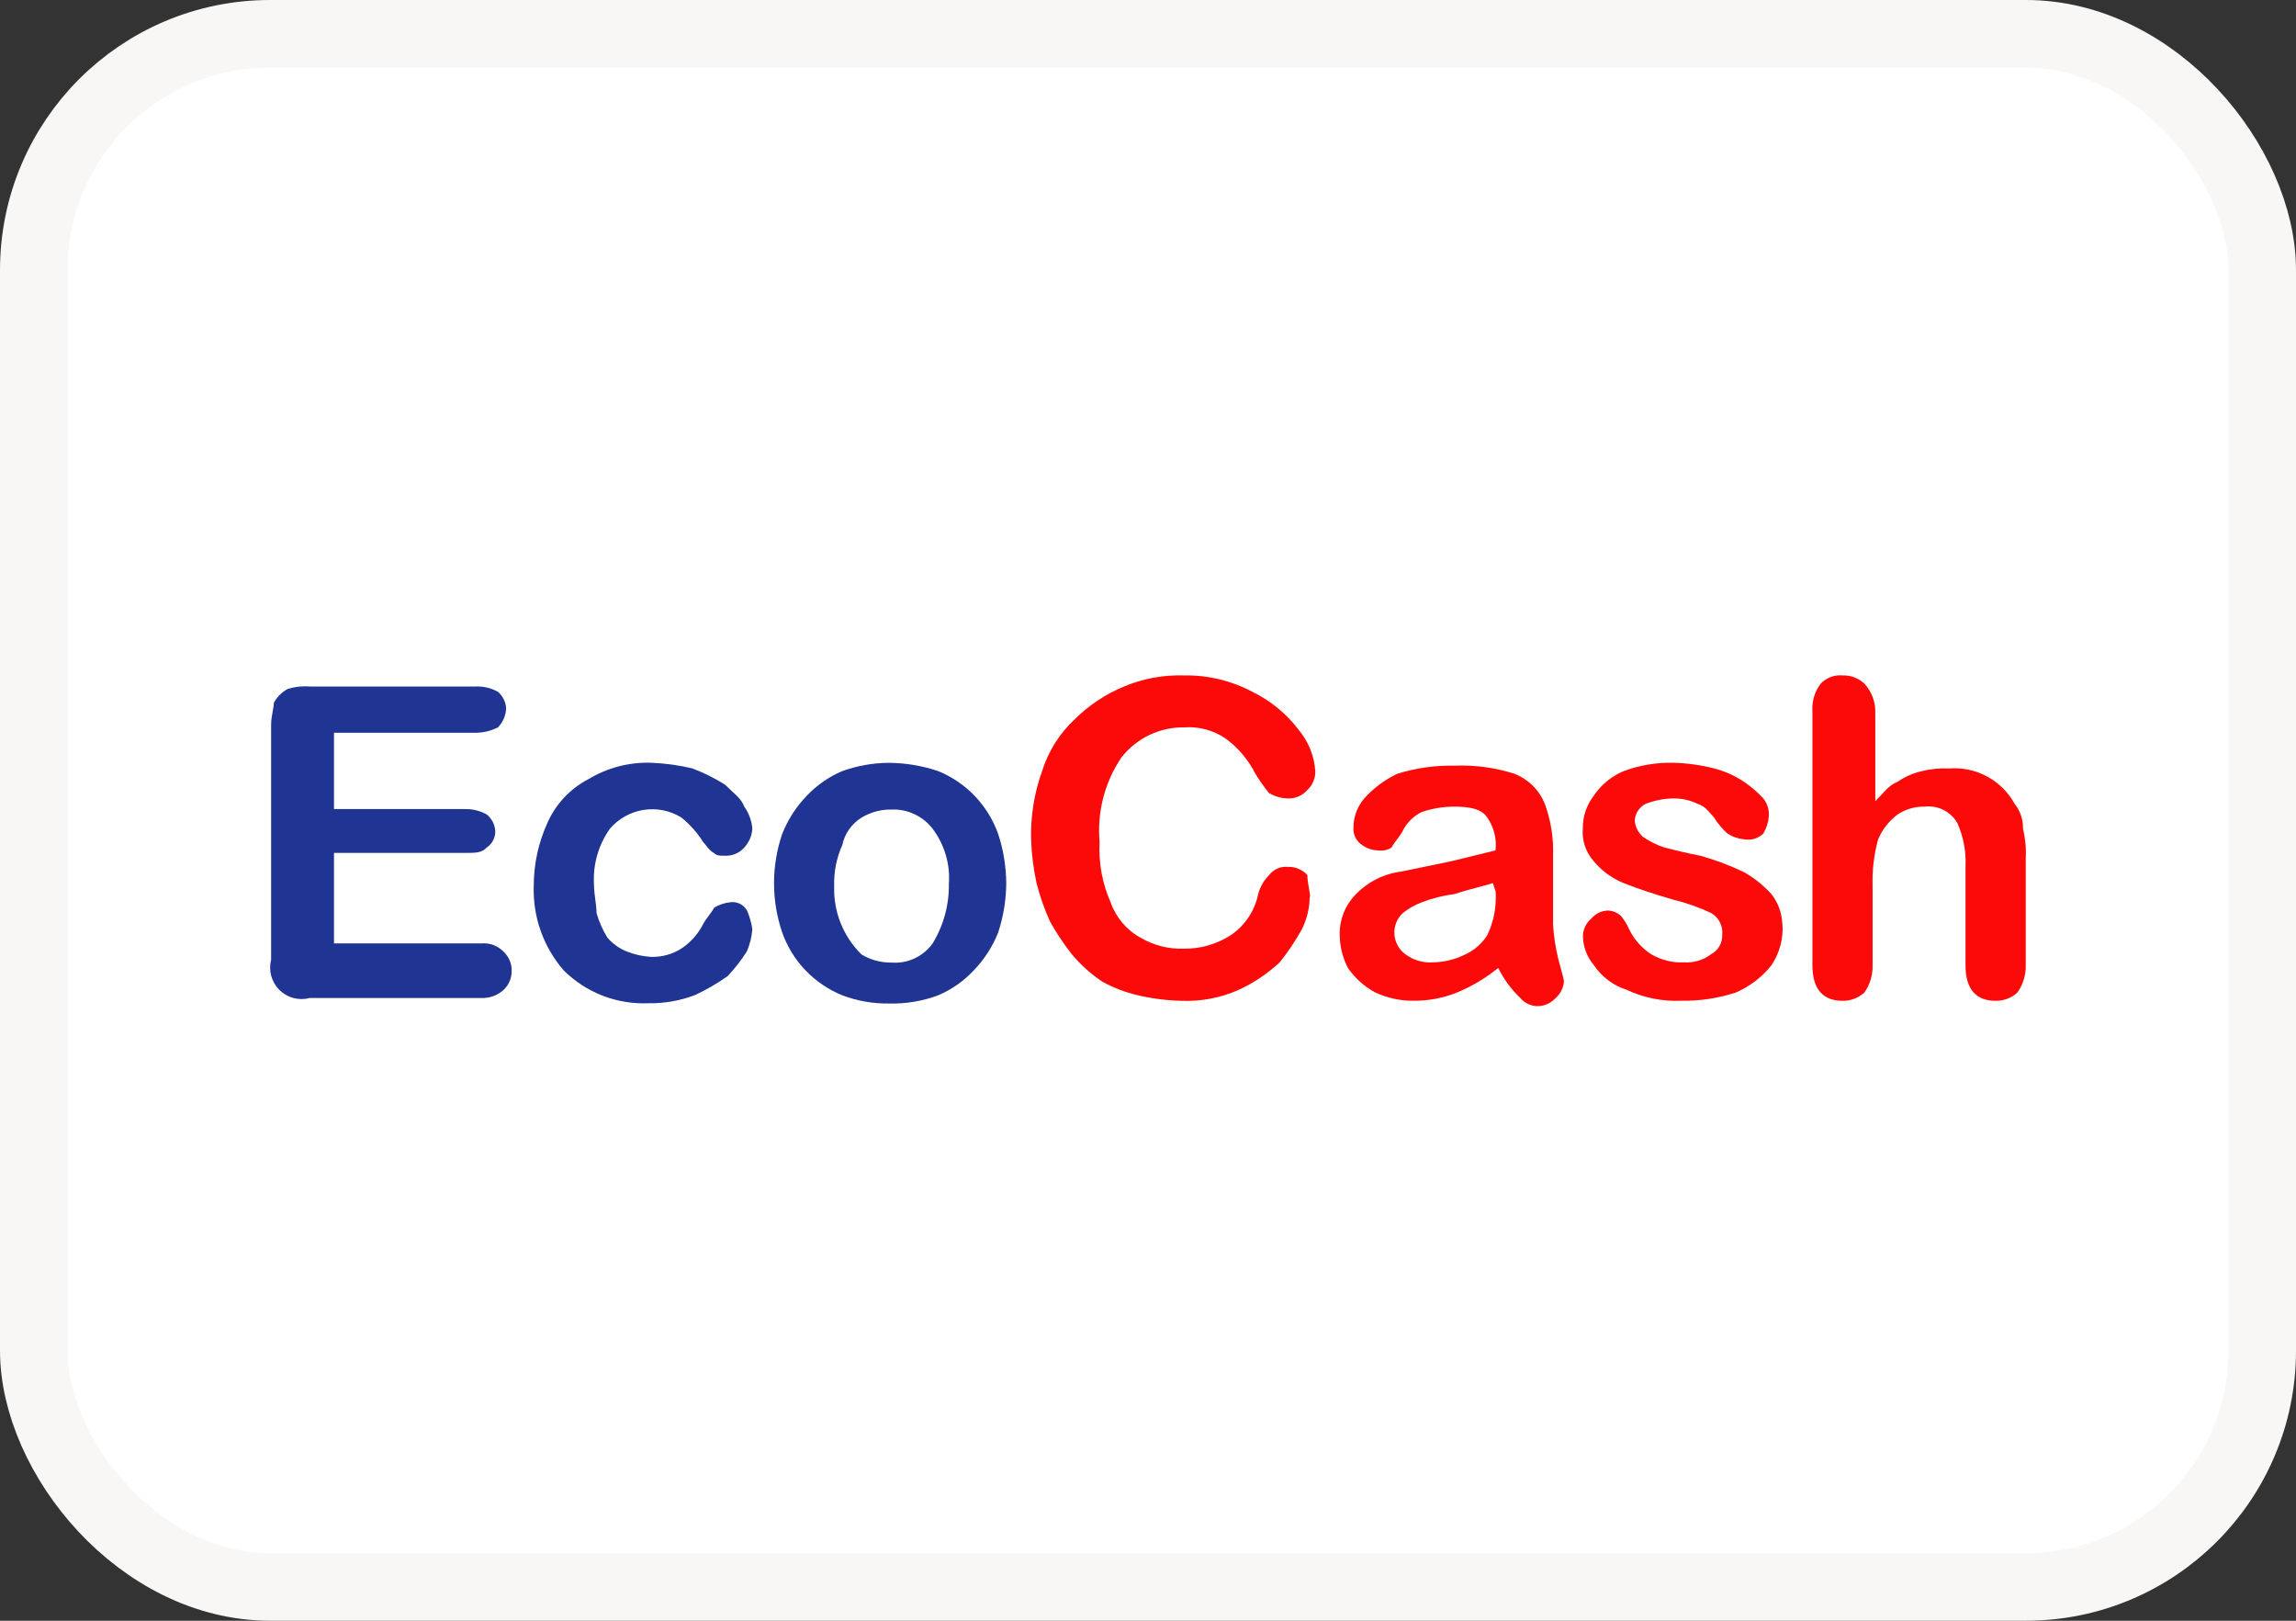 <svg width="34" height="24" viewBox="0 0 34 24" fill="none" xmlns="http://www.w3.org/2000/svg">
    <rect x="0" y="0" width="34" height="24" fill="#333333" stroke="none"/>
    <rect x="0.5" y="0.5" width="33" height="23" rx="3.5" fill="white"/>
    <path d="M7.051 10.851H4.946V11.981H6.89C7.002 11.979 7.114 12.007 7.211 12.063C7.247 12.093 7.276 12.13 7.298 12.172C7.319 12.214 7.331 12.259 7.334 12.306C7.335 12.354 7.325 12.4 7.303 12.443C7.282 12.485 7.25 12.521 7.211 12.548C7.131 12.63 7.051 12.63 6.89 12.63H4.946V13.97H7.13C7.19 13.965 7.251 13.973 7.307 13.994C7.363 14.016 7.414 14.049 7.456 14.092C7.495 14.128 7.526 14.172 7.547 14.221C7.568 14.269 7.578 14.322 7.577 14.375C7.578 14.428 7.567 14.481 7.547 14.53C7.526 14.579 7.495 14.623 7.456 14.66C7.367 14.74 7.25 14.783 7.13 14.779H4.582C4.504 14.8 4.421 14.799 4.343 14.778C4.265 14.757 4.194 14.715 4.136 14.658C4.079 14.601 4.038 14.529 4.016 14.451C3.995 14.373 3.995 14.291 4.015 14.212V10.731C4.015 10.608 4.055 10.488 4.055 10.407C4.102 10.321 4.173 10.25 4.258 10.203C4.363 10.17 4.473 10.157 4.582 10.166H7.051C7.164 10.162 7.276 10.189 7.374 10.245C7.409 10.275 7.438 10.312 7.459 10.354C7.48 10.396 7.492 10.441 7.495 10.488C7.491 10.594 7.448 10.695 7.374 10.771C7.273 10.822 7.163 10.849 7.051 10.851" fill="#1F3493"/>
    <path d="M11.14 13.765C11.132 13.876 11.104 13.985 11.06 14.088C10.977 14.219 10.882 14.341 10.776 14.454C10.623 14.562 10.461 14.656 10.292 14.735C10.072 14.819 9.838 14.86 9.603 14.856C9.372 14.866 9.141 14.828 8.925 14.745C8.709 14.661 8.513 14.534 8.348 14.37C8.047 14.024 7.888 13.576 7.904 13.117C7.904 12.796 7.973 12.478 8.106 12.186C8.229 11.907 8.443 11.679 8.713 11.538C8.993 11.369 9.317 11.284 9.644 11.295C9.848 11.303 10.051 11.331 10.25 11.378C10.421 11.442 10.584 11.523 10.737 11.62C10.858 11.741 10.979 11.823 11.021 11.944C11.089 12.039 11.13 12.151 11.141 12.267C11.136 12.373 11.093 12.473 11.021 12.551C10.986 12.591 10.942 12.622 10.893 12.643C10.844 12.664 10.79 12.674 10.737 12.672C10.657 12.672 10.615 12.672 10.575 12.633C10.496 12.592 10.454 12.51 10.413 12.469C10.326 12.331 10.216 12.208 10.089 12.105C9.923 12.003 9.726 11.963 9.533 11.993C9.34 12.023 9.164 12.12 9.035 12.267C8.867 12.502 8.782 12.787 8.795 13.076C8.795 13.238 8.834 13.4 8.834 13.521C8.871 13.65 8.925 13.773 8.996 13.886C9.073 13.976 9.171 14.045 9.28 14.089C9.396 14.136 9.52 14.163 9.645 14.17C9.802 14.173 9.956 14.131 10.089 14.047C10.227 13.956 10.338 13.83 10.413 13.683C10.454 13.602 10.534 13.521 10.575 13.441C10.649 13.396 10.732 13.369 10.818 13.36C10.866 13.354 10.915 13.363 10.959 13.384C11.002 13.406 11.038 13.44 11.062 13.483C11.101 13.573 11.128 13.669 11.142 13.767" fill="#1F3493"/>
    <path d="M14.901 13.077C14.899 13.326 14.859 13.573 14.781 13.809C14.698 14.02 14.573 14.212 14.415 14.374C14.268 14.531 14.09 14.655 13.892 14.739C13.658 14.826 13.41 14.867 13.16 14.86C12.926 14.863 12.693 14.822 12.473 14.739C12.267 14.655 12.082 14.529 11.928 14.369C11.774 14.208 11.657 14.017 11.583 13.808C11.422 13.335 11.422 12.822 11.583 12.349C11.666 12.139 11.79 11.946 11.947 11.784C12.095 11.627 12.275 11.502 12.473 11.418C12.694 11.339 12.926 11.298 13.16 11.296C13.409 11.298 13.656 11.339 13.892 11.418C14.097 11.502 14.283 11.628 14.436 11.788C14.589 11.949 14.707 12.14 14.781 12.349C14.859 12.585 14.899 12.832 14.901 13.081M14.052 13.081C14.071 12.791 13.985 12.504 13.81 12.271C13.739 12.179 13.646 12.105 13.54 12.056C13.434 12.006 13.318 11.983 13.201 11.988C13.045 11.985 12.891 12.027 12.757 12.108C12.685 12.153 12.622 12.212 12.573 12.282C12.525 12.351 12.49 12.43 12.473 12.514C12.387 12.705 12.346 12.913 12.353 13.122C12.347 13.309 12.379 13.496 12.449 13.671C12.519 13.845 12.624 14.003 12.758 14.134C12.892 14.215 13.046 14.256 13.202 14.254C13.319 14.263 13.437 14.242 13.544 14.192C13.65 14.142 13.742 14.066 13.811 13.97C13.975 13.701 14.058 13.392 14.051 13.077" fill="#1F3493"/>
    <path d="M19.394 13.281C19.393 13.45 19.352 13.617 19.275 13.768C19.18 13.938 19.071 14.1 18.949 14.252C18.77 14.418 18.565 14.556 18.343 14.658C18.076 14.777 17.785 14.832 17.493 14.82C17.275 14.815 17.058 14.787 16.846 14.737C16.662 14.694 16.484 14.626 16.319 14.534C16.152 14.421 16.002 14.286 15.873 14.132C15.752 13.979 15.644 13.817 15.549 13.646C15.466 13.463 15.399 13.273 15.35 13.078C15.303 12.865 15.276 12.649 15.269 12.432C15.26 12.087 15.315 11.743 15.432 11.418C15.524 11.124 15.691 10.859 15.917 10.649C16.126 10.442 16.373 10.278 16.645 10.166C16.927 10.048 17.23 9.992 17.536 10.002C17.888 9.996 18.236 10.08 18.547 10.245C18.817 10.377 19.053 10.571 19.234 10.811C19.377 10.983 19.462 11.195 19.477 11.418C19.479 11.471 19.469 11.523 19.448 11.572C19.428 11.621 19.397 11.665 19.358 11.7C19.322 11.741 19.278 11.773 19.229 11.794C19.18 11.815 19.127 11.825 19.073 11.823C18.973 11.822 18.876 11.793 18.79 11.742C18.718 11.652 18.651 11.557 18.591 11.459C18.486 11.251 18.333 11.07 18.145 10.933C17.966 10.813 17.753 10.756 17.538 10.771C17.359 10.768 17.182 10.807 17.02 10.884C16.859 10.961 16.718 11.075 16.607 11.216C16.358 11.584 16.244 12.027 16.283 12.469C16.267 12.775 16.322 13.08 16.446 13.36C16.524 13.584 16.682 13.772 16.89 13.886C17.086 14.001 17.312 14.057 17.539 14.048C17.782 14.05 18.021 13.98 18.226 13.848C18.435 13.707 18.581 13.488 18.631 13.241C18.66 13.134 18.715 13.037 18.793 12.959C18.826 12.916 18.869 12.882 18.918 12.861C18.968 12.839 19.022 12.831 19.076 12.837C19.129 12.835 19.182 12.845 19.232 12.867C19.281 12.888 19.325 12.919 19.36 12.959C19.36 13.079 19.4 13.201 19.4 13.283" fill="#FC0A09"/>
    <path d="M22.186 14.333C22.002 14.483 21.798 14.605 21.579 14.696C21.373 14.78 21.152 14.821 20.93 14.819C20.735 14.821 20.542 14.779 20.365 14.696C20.203 14.609 20.064 14.484 19.96 14.333C19.882 14.182 19.841 14.016 19.839 13.846C19.836 13.734 19.856 13.622 19.898 13.517C19.94 13.413 20.003 13.318 20.082 13.238C20.246 13.07 20.458 12.957 20.689 12.915C20.728 12.915 20.892 12.875 21.094 12.835C21.297 12.795 21.498 12.754 21.66 12.712L22.146 12.593C22.166 12.421 22.122 12.247 22.023 12.105C21.943 11.984 21.781 11.945 21.538 11.945C21.373 11.944 21.209 11.972 21.052 12.025C20.929 12.086 20.83 12.186 20.769 12.309C20.727 12.39 20.648 12.47 20.607 12.551C20.547 12.588 20.477 12.603 20.407 12.593C20.32 12.591 20.235 12.562 20.164 12.509C20.125 12.482 20.094 12.446 20.073 12.404C20.051 12.361 20.041 12.315 20.042 12.268C20.04 12.105 20.097 11.947 20.202 11.823C20.339 11.671 20.505 11.547 20.689 11.459C20.964 11.373 21.251 11.332 21.539 11.338C21.841 11.326 22.142 11.367 22.43 11.459C22.53 11.499 22.622 11.559 22.698 11.635C22.775 11.711 22.836 11.803 22.876 11.903C22.966 12.149 23.008 12.411 22.998 12.672V13.684C23.008 13.861 23.035 14.038 23.078 14.21C23.119 14.372 23.159 14.494 23.159 14.534C23.156 14.58 23.143 14.626 23.122 14.668C23.102 14.709 23.073 14.747 23.038 14.777C23.002 14.817 22.958 14.849 22.909 14.87C22.86 14.891 22.807 14.901 22.754 14.899C22.707 14.896 22.662 14.884 22.62 14.863C22.579 14.842 22.542 14.813 22.512 14.777C22.378 14.649 22.268 14.499 22.186 14.333M22.106 13.077C21.986 13.119 21.783 13.159 21.54 13.239C21.374 13.26 21.211 13.301 21.055 13.361C20.952 13.4 20.857 13.454 20.771 13.522C20.729 13.562 20.696 13.611 20.675 13.665C20.654 13.72 20.645 13.778 20.649 13.836C20.653 13.894 20.67 13.951 20.698 14.002C20.726 14.053 20.765 14.097 20.812 14.131C20.928 14.218 21.072 14.26 21.217 14.251C21.386 14.248 21.552 14.208 21.702 14.131C21.835 14.07 21.947 13.971 22.025 13.847C22.121 13.645 22.163 13.422 22.148 13.2L22.106 13.077Z" fill="#FC0A09"/>
    <path d="M26.395 13.684C26.41 13.899 26.353 14.113 26.233 14.293C26.094 14.468 25.913 14.606 25.709 14.696C25.447 14.782 25.173 14.824 24.898 14.819C24.619 14.832 24.341 14.776 24.088 14.657C23.89 14.594 23.719 14.465 23.603 14.293C23.497 14.168 23.439 14.01 23.441 13.846C23.444 13.8 23.457 13.754 23.478 13.712C23.499 13.67 23.528 13.633 23.564 13.603C23.594 13.568 23.631 13.539 23.672 13.518C23.713 13.498 23.758 13.486 23.805 13.483C23.879 13.484 23.95 13.513 24.004 13.564C24.055 13.625 24.096 13.693 24.127 13.766C24.201 13.914 24.312 14.039 24.45 14.13C24.597 14.216 24.767 14.259 24.937 14.251C25.081 14.26 25.224 14.217 25.339 14.13C25.391 14.102 25.433 14.061 25.462 14.011C25.491 13.961 25.505 13.903 25.503 13.846C25.51 13.781 25.499 13.716 25.47 13.659C25.441 13.601 25.395 13.553 25.339 13.52C25.158 13.435 24.968 13.368 24.773 13.321C24.491 13.239 24.249 13.159 24.046 13.078C23.874 13.008 23.721 12.897 23.601 12.754C23.542 12.688 23.498 12.611 23.47 12.528C23.442 12.444 23.431 12.355 23.439 12.268C23.437 12.092 23.494 11.922 23.601 11.783C23.71 11.62 23.865 11.493 24.046 11.418C24.279 11.332 24.526 11.29 24.773 11.295C24.979 11.3 25.182 11.328 25.381 11.378C25.54 11.419 25.691 11.487 25.828 11.578C25.93 11.649 26.025 11.73 26.11 11.821C26.142 11.86 26.165 11.905 26.179 11.954C26.194 12.002 26.198 12.053 26.192 12.103C26.183 12.189 26.155 12.272 26.11 12.346C26.073 12.381 26.027 12.406 25.979 12.421C25.93 12.435 25.878 12.438 25.828 12.429C25.741 12.421 25.658 12.392 25.584 12.346C25.505 12.275 25.436 12.194 25.381 12.103C25.301 12.023 25.262 11.942 25.138 11.903C25.024 11.848 24.9 11.821 24.773 11.823C24.635 11.826 24.499 11.854 24.37 11.903C24.324 11.926 24.285 11.961 24.256 12.004C24.228 12.047 24.211 12.096 24.208 12.148C24.214 12.241 24.257 12.328 24.327 12.39C24.427 12.46 24.537 12.515 24.654 12.552C24.815 12.593 24.978 12.633 25.18 12.672C25.402 12.734 25.619 12.816 25.828 12.916C25.978 13.002 26.115 13.111 26.231 13.239C26.331 13.366 26.388 13.522 26.393 13.684" fill="#FC0A09"/>
    <path d="M27.77 10.57V11.864C27.893 11.743 27.974 11.622 28.094 11.581C28.204 11.504 28.328 11.449 28.46 11.419C28.592 11.386 28.729 11.373 28.865 11.38C29.06 11.364 29.255 11.406 29.427 11.499C29.599 11.592 29.74 11.733 29.834 11.904C29.917 12.008 29.96 12.136 29.957 12.269C29.992 12.414 30.006 12.564 29.998 12.714V14.293C30.001 14.437 29.959 14.579 29.875 14.697C29.788 14.778 29.672 14.822 29.552 14.82C29.268 14.82 29.106 14.657 29.106 14.293V12.835C29.117 12.613 29.076 12.391 28.985 12.188C28.937 12.104 28.865 12.036 28.778 11.993C28.692 11.95 28.594 11.934 28.498 11.945C28.354 11.942 28.212 11.984 28.093 12.066C27.968 12.162 27.871 12.288 27.811 12.432C27.75 12.656 27.723 12.887 27.73 13.119V14.293C27.734 14.437 27.692 14.579 27.609 14.697C27.521 14.778 27.405 14.822 27.285 14.82C27.003 14.82 26.839 14.657 26.839 14.293V10.529C26.829 10.384 26.873 10.239 26.962 10.124C27.003 10.08 27.053 10.047 27.11 10.025C27.166 10.004 27.226 9.996 27.285 10.002C27.345 10 27.404 10.009 27.459 10.03C27.515 10.052 27.566 10.083 27.609 10.124C27.664 10.184 27.707 10.254 27.734 10.33C27.762 10.407 27.774 10.488 27.769 10.569" fill="#FC0A09"/>
    <rect x="0.5" y="0.5" width="33" height="23" rx="3.5" stroke="#F9F7F6"/>
</svg>
